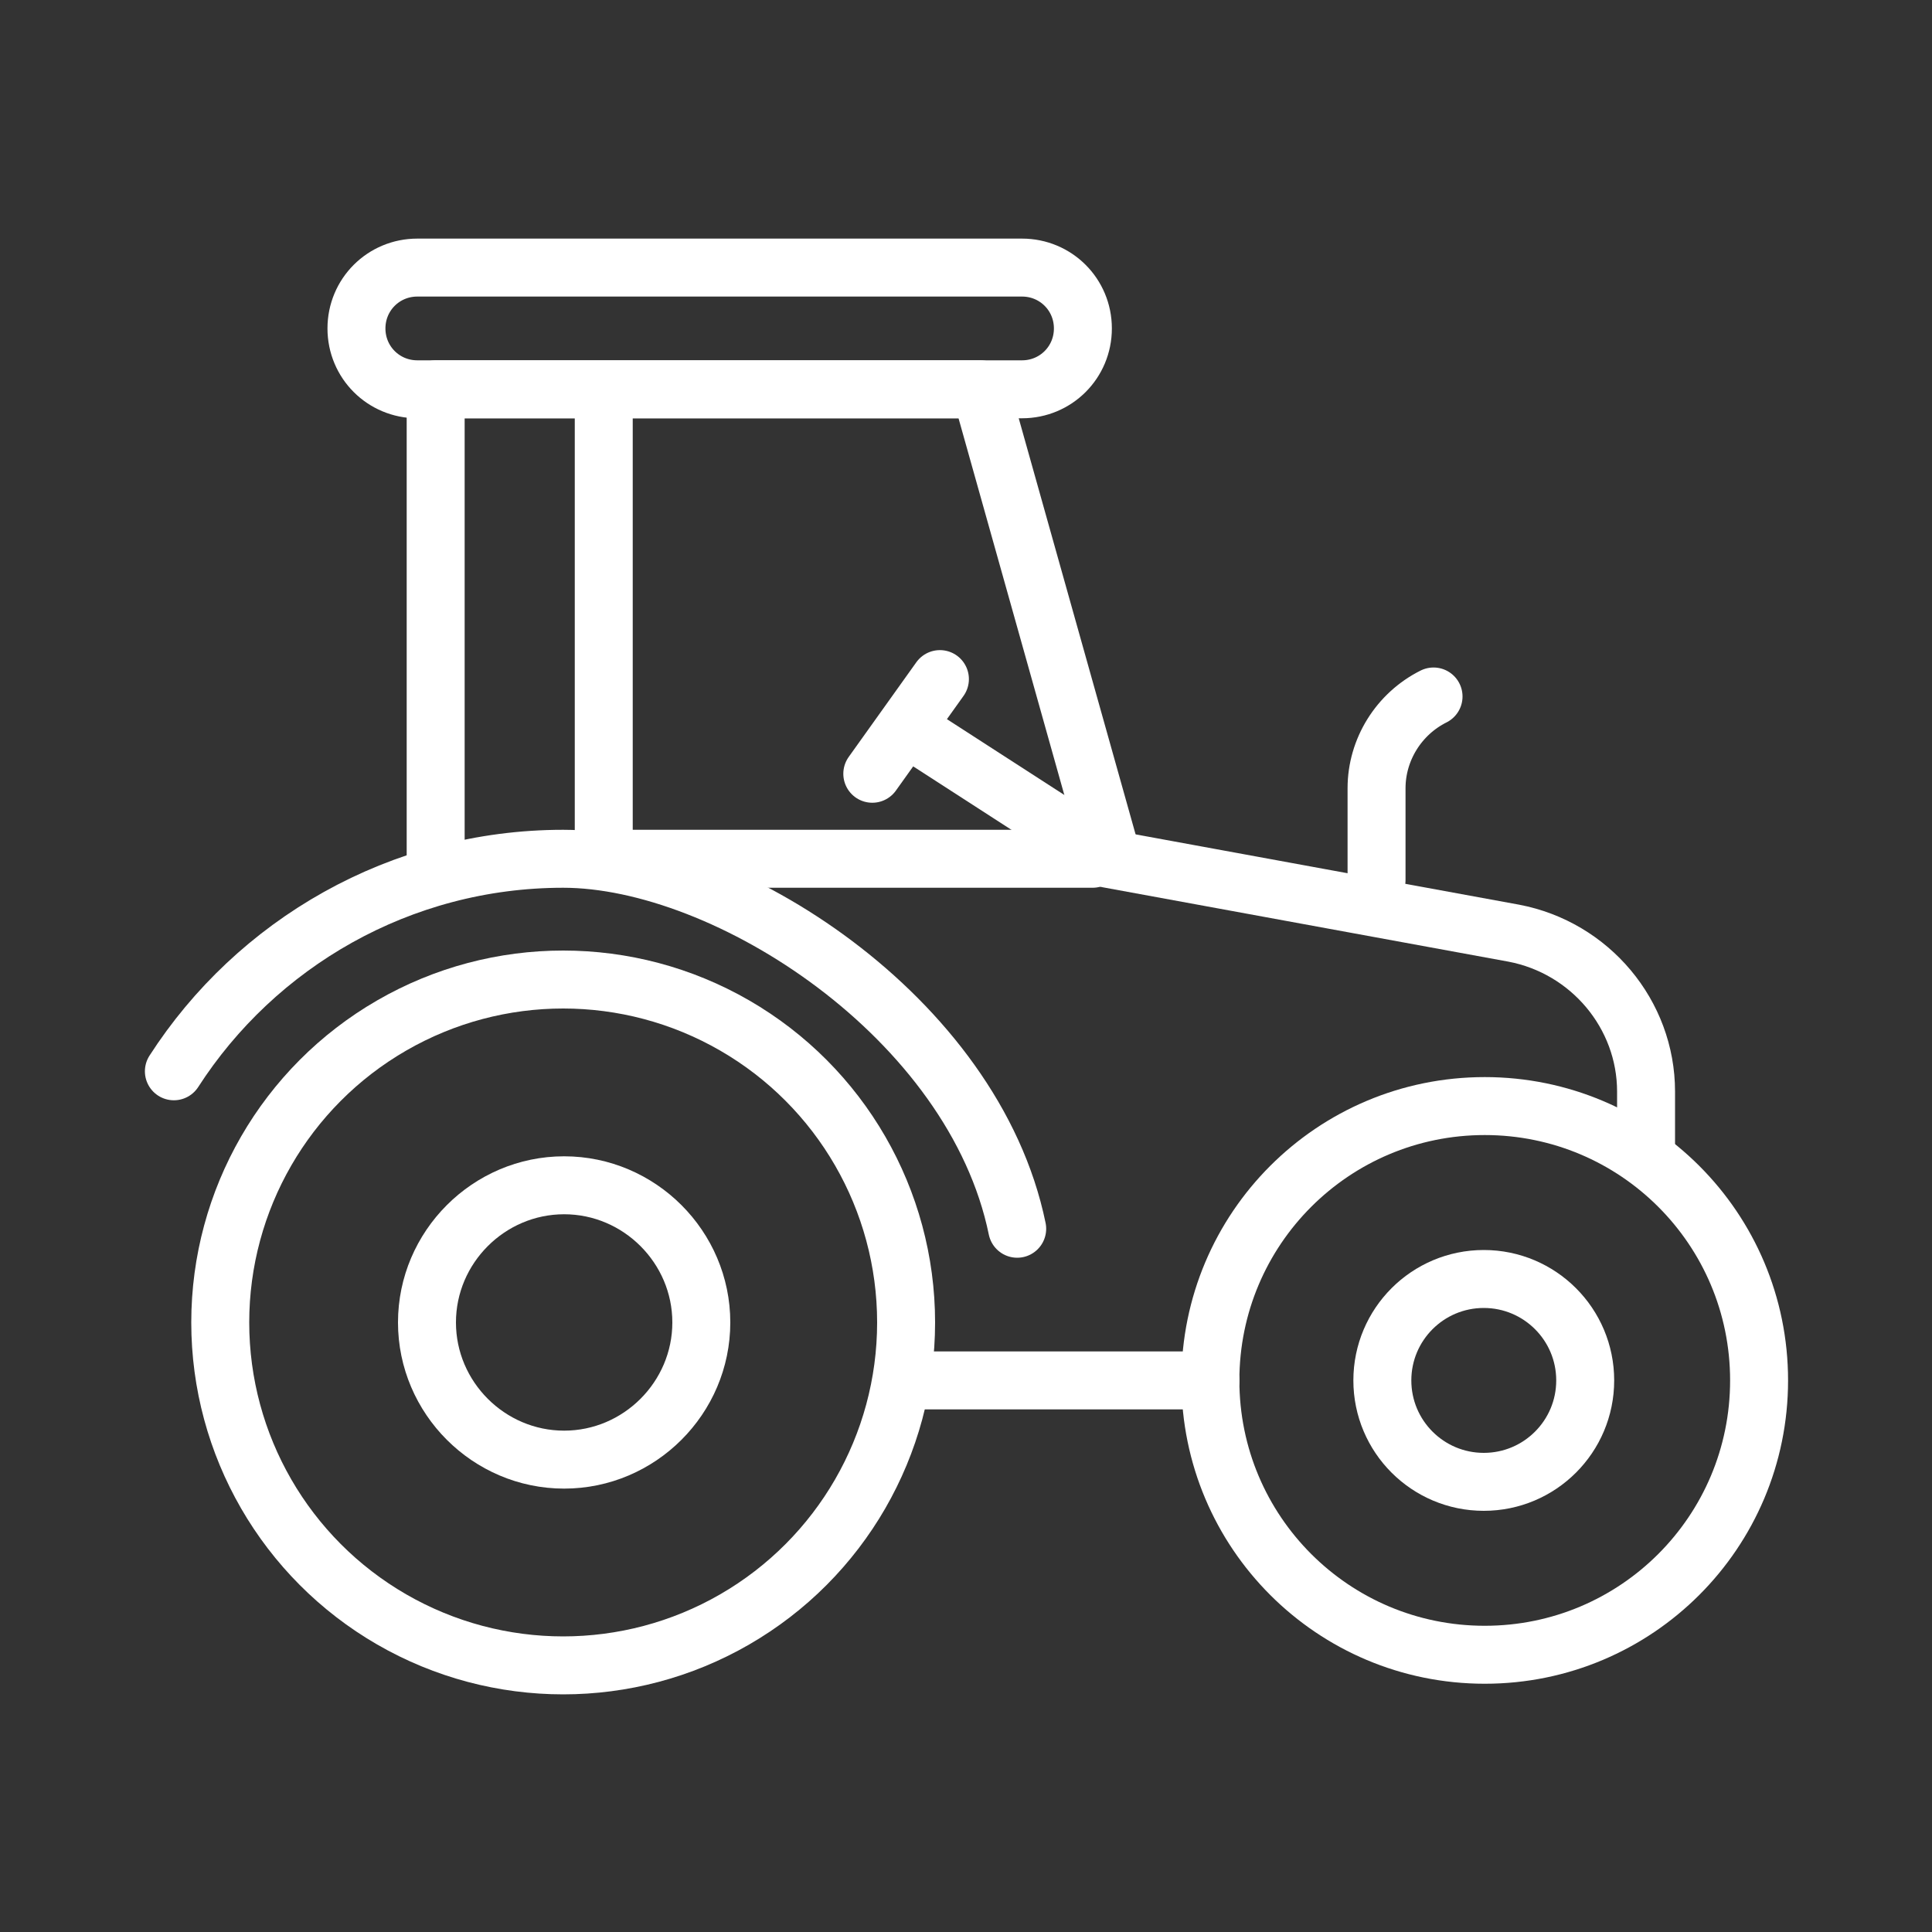 <?xml version="1.0" encoding="UTF-8"?> <svg xmlns="http://www.w3.org/2000/svg" id="Layer_1" data-name="Layer 1" version="1.1" viewBox="0 0 200 200"><rect x="0" y="0" width="200" height="200" fill="#333333" stroke="none"/><defs><style> .cls-1 { fill: none; stroke: #fff; stroke-linecap: round; stroke-linejoin: round; stroke-width: 6px; } </style></defs><circle class="cls-1" cx="58.3" cy="136.9" r="35.5"></circle><path class="cls-1" d="M44.2,136.9c0-7.8,6.4-14.2,14.2-14.2s14.2,6.4,14.2,14.2-6.4,14.2-14.2,14.2-14.2-6.4-14.2-14.2Z"></path><path class="cls-1" d="M125.3,142.9c0-15.7,12.7-28.4,28.4-28.4s28.4,12.7,28.4,28.4-12.7,28.4-28.4,28.4-28.4-12.7-28.4-28.4Z"></path><path class="cls-1" d="M143.1,142.9c0-5.8,4.7-10.5,10.5-10.5s10.5,4.7,10.5,10.5-4.7,10.5-10.5,10.5-10.5-4.7-10.5-10.5Z"></path><path class="cls-1" d="M18,110.9c8.5-13.2,23.4-22,40.3-22s42.5,16.4,47,38.3"></path><line class="cls-1" x1="93.8" y1="142.9" x2="125.3" y2="142.9"></line><polyline class="cls-1" points="45.1 89.3 45.1 40.3 101.5 40.3 114.7 87.3"></polyline><line class="cls-1" x1="62.5" y1="41" x2="62.5" y2="88.4"></line><path class="cls-1" d="M114.7,88.9l42,7.7c7.9,1.5,13.7,8.4,13.7,16.4v5.8"></path><line class="cls-1" x1="62.6" y1="88.9" x2="113.1" y2="88.9"></line><path class="cls-1" d="M36.9,34h0c0-3.5,2.8-6.3,6.3-6.3h62.6c3.5,0,6.3,2.8,6.3,6.3h0c0,3.5-2.8,6.3-6.3,6.3h-62.6c-3.5,0-6.3-2.8-6.3-6.3Z"></path><line class="cls-1" x1="94.9" y1="76" x2="112.4" y2="87.3"></line><line class="cls-1" x1="90.3" y1="80.1" x2="97.3" y2="70.3"></line><path class="cls-1" d="M142.5,91.1v-9.5c0-4,2.3-7.7,5.9-9.5h0"></path></svg> 
